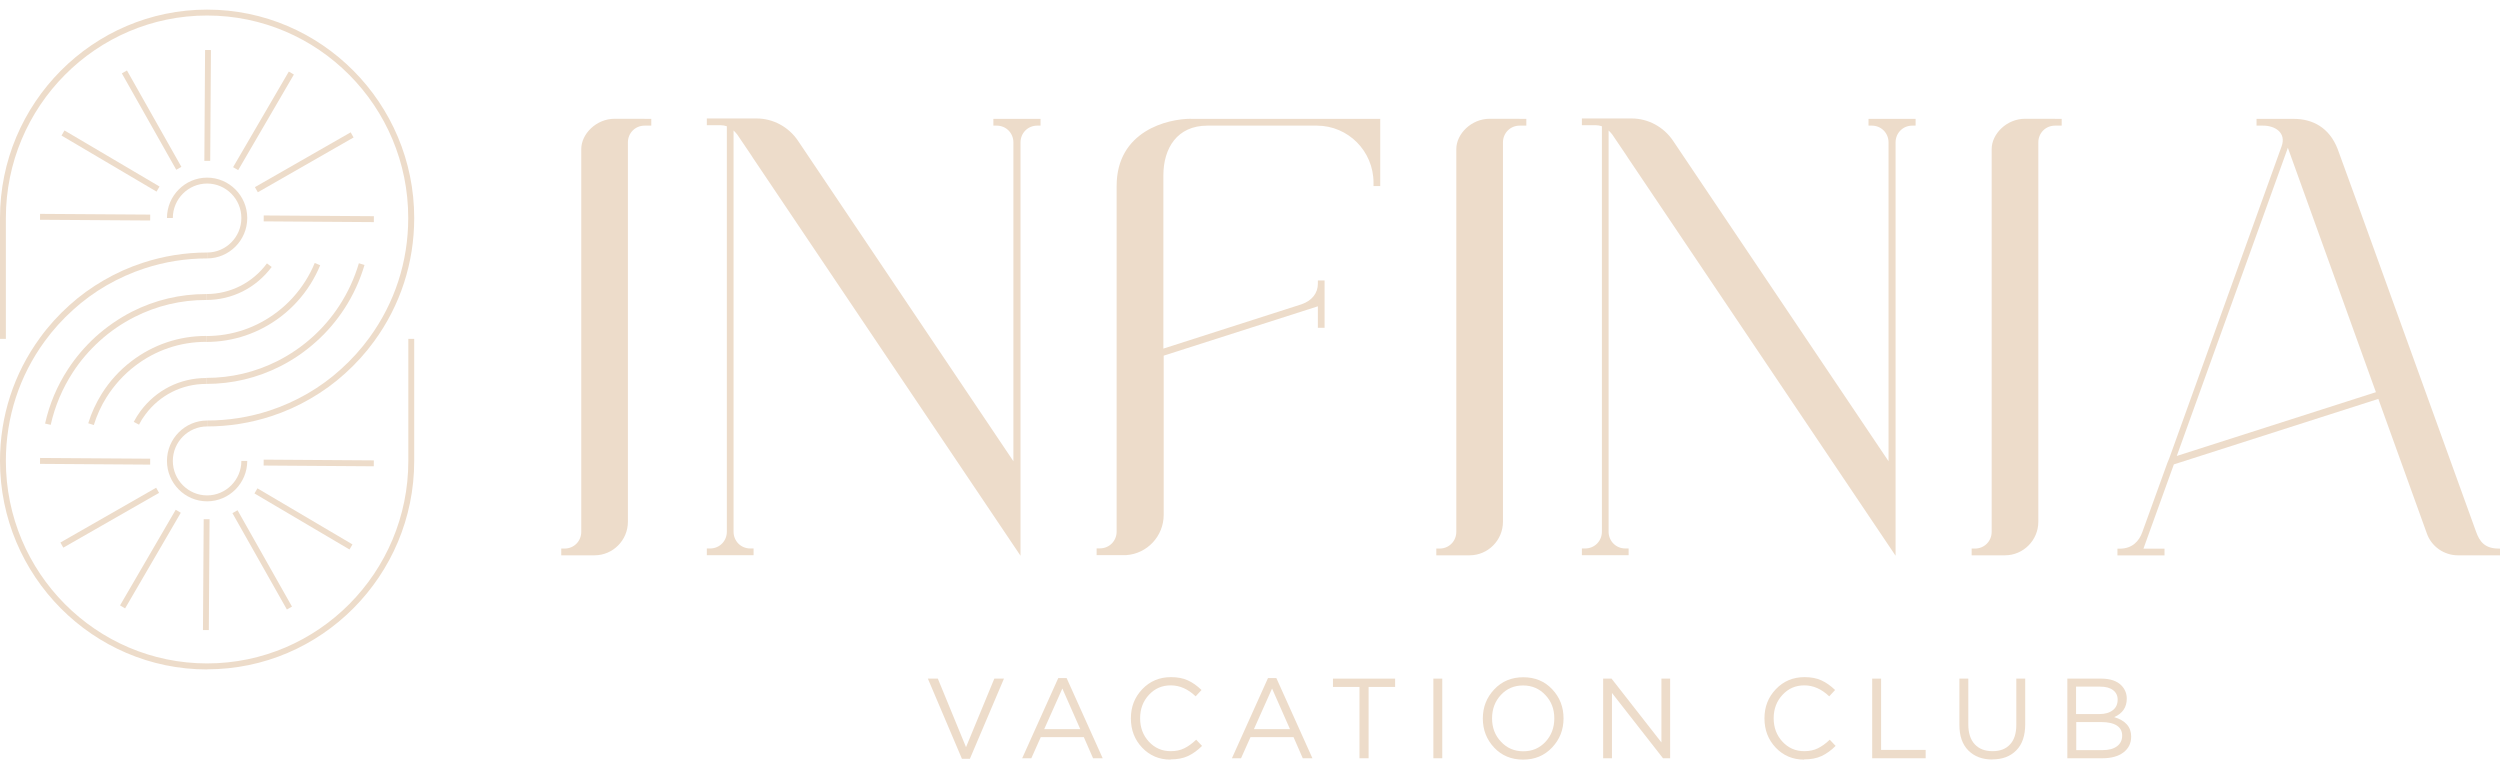 <svg width="130" height="40" viewBox="0 0 130 40" fill="none" xmlns="http://www.w3.org/2000/svg">
<g clipPath="url(#clip0_1888_3829)">
<path d="M33.518 6.182H33.867V6.533H33.518C33.033 6.533 32.651 6.917 32.651 7.405V27.132C32.651 28.092 31.872 28.876 30.918 28.876H29.185V28.525H29.36C29.845 28.525 30.226 28.142 30.226 27.653V7.75C30.226 6.966 31.005 6.176 31.959 6.176H33.523L33.518 6.182Z" fill="#EDDCCA"/>
<path d="M53.934 6.182H54.108V6.533H53.934C53.449 6.533 53.067 6.917 53.067 7.405V28.898L39.153 8.211L39.066 8.074L38.336 6.994C38.281 6.922 38.216 6.856 38.145 6.785V27.648C38.145 28.136 38.526 28.52 39.011 28.52H39.186V28.871H36.755V28.52H36.929C37.415 28.52 37.796 28.136 37.796 27.648V6.566C37.693 6.533 37.589 6.511 37.485 6.511H36.755V6.16H39.338C40.205 6.16 41.006 6.599 41.491 7.312L52.697 23.984V7.405C52.697 6.917 52.315 6.533 51.83 6.533H51.656V6.182H53.928H53.934Z" fill="#EDDCCA"/>
<path d="M61.934 6.182H71.772V9.675H71.423V9.5C71.423 7.86 70.104 6.533 68.475 6.533H62.785C61.204 6.533 60.496 7.717 60.496 9.116V18.127L67.679 15.823C68.235 15.632 68.529 15.231 68.529 14.759V14.584H68.878V17.047H68.529V15.928L60.512 18.494V26.77C60.512 27.889 59.645 28.794 58.566 28.866H57.024V28.515H57.198C57.683 28.515 58.065 28.131 58.065 27.642V9.67C58.065 6.807 60.719 6.176 61.934 6.176" fill="#EDDCCA"/>
<path d="M79.02 6.182H79.369V6.533H79.02C78.535 6.533 78.154 6.917 78.154 7.405V27.132C78.154 28.092 77.374 28.876 76.421 28.876H74.688V28.525H74.862C75.347 28.525 75.728 28.142 75.728 27.653V7.75C75.728 6.966 76.508 6.176 77.462 6.176H79.026L79.02 6.182Z" fill="#EDDCCA"/>
<path d="M99.436 6.182H99.611V6.533H99.436C98.951 6.533 98.57 6.917 98.57 7.405V28.898L84.656 8.211L84.568 8.074L83.838 6.994C83.784 6.922 83.718 6.856 83.647 6.785V27.648C83.647 28.136 84.029 28.52 84.514 28.52H84.688V28.871H82.258V28.52H82.432C82.917 28.52 83.299 28.136 83.299 27.648V6.566C83.195 6.533 83.091 6.511 82.988 6.511H82.258V6.16H84.841C85.707 6.16 86.509 6.599 86.994 7.312L98.204 23.984V7.405C98.204 6.917 97.823 6.533 97.338 6.533H97.163V6.182H99.436Z" fill="#EDDCCA"/>
<path d="M106.859 6.182H107.208V6.533H106.859C106.374 6.533 105.993 6.917 105.993 7.405V27.132C105.993 28.092 105.213 28.876 104.259 28.876H102.526V28.525H102.701C103.186 28.525 103.567 28.142 103.567 27.653V7.75C103.567 6.966 104.347 6.176 105.3 6.176H106.865L106.859 6.182Z" fill="#EDDCCA"/>
<path d="M123.547 20.392L118.969 7.685L113.192 23.71L123.553 20.392H123.547ZM129.935 28.526H130.006V28.877H127.82C127.09 28.877 126.43 28.421 126.191 27.725L123.673 20.743L113.04 24.149L111.459 28.531H112.554V28.882H110.107V28.531H110.227C110.87 28.531 111.236 28.147 111.405 27.659L112.707 24.061L112.794 23.853L118.642 7.613C118.904 6.895 118.293 6.533 117.688 6.533H117.34V6.182H119.285C120.239 6.182 121.122 6.621 121.558 7.75C121.923 8.71 127.177 23.304 128.757 27.654C128.932 28.142 129.193 28.526 129.935 28.526Z" fill="#EDDCCA"/>
<path d="M50.02 39.456L48.249 35.288H48.767L50.233 38.853L51.705 35.288H52.206L50.435 39.456H50.02Z" fill="#EDDCCA"/>
<path d="M53.154 39.429L55.029 35.261H55.465L57.34 39.429H56.839L56.359 38.332H54.119L53.629 39.429H53.154ZM54.299 37.915H56.174L55.242 35.803L54.299 37.915Z" fill="#EDDCCA"/>
<path d="M60.872 39.5C60.278 39.5 59.787 39.292 59.395 38.88C59.002 38.469 58.806 37.959 58.806 37.356C58.806 36.752 59.002 36.253 59.4 35.836C59.798 35.42 60.294 35.211 60.888 35.211C61.231 35.211 61.526 35.266 61.771 35.381C62.016 35.491 62.251 35.661 62.479 35.88L62.174 36.209C61.776 35.831 61.346 35.639 60.883 35.639C60.419 35.639 60.049 35.803 59.743 36.133C59.438 36.462 59.286 36.867 59.286 37.35C59.286 37.833 59.438 38.239 59.743 38.568C60.049 38.897 60.425 39.061 60.877 39.061C61.144 39.061 61.379 39.012 61.58 38.913C61.782 38.815 61.989 38.666 62.201 38.464L62.507 38.787C62.278 39.017 62.032 39.193 61.776 39.314C61.52 39.434 61.215 39.489 60.861 39.489L60.872 39.5Z" fill="#EDDCCA"/>
<path d="M64.06 39.429L65.935 35.261H66.371L68.246 39.429H67.744L67.264 38.332H65.025L64.534 39.429H64.06ZM65.204 37.915H67.079L66.147 35.803L65.204 37.915Z" fill="#EDDCCA"/>
<path d="M70.693 39.429V35.721H69.314V35.288H72.546V35.721H71.167V39.429H70.698H70.693Z" fill="#EDDCCA"/>
<path d="M74.535 39.429V35.288H74.998V39.429H74.535Z" fill="#EDDCCA"/>
<path d="M80.71 38.869C80.312 39.291 79.811 39.5 79.2 39.5C78.59 39.5 78.088 39.291 77.696 38.875C77.303 38.458 77.107 37.953 77.107 37.361C77.107 36.769 77.303 36.27 77.701 35.847C78.099 35.425 78.601 35.217 79.211 35.217C79.821 35.217 80.323 35.425 80.715 35.842C81.108 36.259 81.304 36.763 81.304 37.355C81.304 37.948 81.108 38.447 80.71 38.869ZM78.05 38.568C78.355 38.897 78.742 39.067 79.211 39.067C79.68 39.067 80.061 38.902 80.366 38.573C80.672 38.244 80.824 37.838 80.824 37.355C80.824 36.873 80.672 36.472 80.361 36.143C80.056 35.814 79.669 35.644 79.2 35.644C78.731 35.644 78.35 35.809 78.045 36.138C77.74 36.467 77.587 36.873 77.587 37.355C77.587 37.838 77.74 38.239 78.05 38.568Z" fill="#EDDCCA"/>
<path d="M83.364 39.429V35.288H83.8L86.394 38.606V35.288H86.847V39.429H86.476L83.822 36.034V39.429H83.369H83.364Z" fill="#EDDCCA"/>
<path d="M93.817 39.5C93.223 39.5 92.733 39.292 92.34 38.88C91.948 38.469 91.752 37.959 91.752 37.356C91.752 36.752 91.948 36.253 92.346 35.836C92.743 35.42 93.239 35.211 93.834 35.211C94.177 35.211 94.471 35.266 94.716 35.381C94.962 35.491 95.196 35.661 95.425 35.88L95.12 36.209C94.722 35.831 94.291 35.639 93.828 35.639C93.365 35.639 92.994 35.803 92.689 36.133C92.384 36.462 92.231 36.867 92.231 37.35C92.231 37.833 92.384 38.239 92.689 38.568C92.994 38.897 93.37 39.061 93.823 39.061C94.09 39.061 94.324 39.012 94.526 38.913C94.727 38.815 94.94 38.666 95.147 38.464L95.452 38.787C95.223 39.017 94.978 39.193 94.722 39.314C94.466 39.434 94.16 39.489 93.806 39.489L93.817 39.5Z" fill="#EDDCCA"/>
<path d="M97.354 39.429V35.288H97.817V38.995H100.134V39.429H97.354Z" fill="#EDDCCA"/>
<path d="M103.6 39.494C103.077 39.494 102.663 39.335 102.352 39.023C102.041 38.71 101.889 38.266 101.889 37.696V35.288H102.352V37.668C102.352 38.112 102.461 38.458 102.684 38.699C102.908 38.941 103.213 39.061 103.611 39.061C104.009 39.061 104.303 38.946 104.521 38.71C104.739 38.48 104.848 38.14 104.848 37.696V35.288H105.311V37.657C105.311 38.249 105.159 38.705 104.848 39.017C104.537 39.335 104.123 39.489 103.595 39.489L103.6 39.494Z" fill="#EDDCCA"/>
<path d="M107.502 39.429V35.288H109.252C109.731 35.288 110.091 35.408 110.325 35.655C110.5 35.842 110.592 36.067 110.592 36.33C110.592 36.78 110.374 37.098 109.938 37.29C110.527 37.465 110.821 37.805 110.821 38.299C110.821 38.65 110.685 38.924 110.418 39.127C110.145 39.33 109.786 39.429 109.328 39.429H107.502ZM107.96 37.131H109.175C109.459 37.131 109.693 37.065 109.862 36.933C110.036 36.802 110.118 36.615 110.118 36.379C110.118 36.171 110.036 36.006 109.878 35.886C109.72 35.765 109.497 35.705 109.208 35.705H107.955V37.131H107.96ZM107.96 39.006H109.339C109.655 39.006 109.9 38.941 110.08 38.809C110.26 38.677 110.353 38.491 110.353 38.255C110.353 38.019 110.26 37.849 110.075 37.728C109.889 37.608 109.617 37.547 109.263 37.547H107.965V39.006H107.96Z" fill="#EDDCCA"/>
<path d="M10.769 22.175V21.867C11.881 21.867 12.971 21.692 14.012 21.352C14.699 21.127 15.369 20.825 15.996 20.463C16.617 20.102 17.2 19.679 17.729 19.197C18.279 18.703 18.775 18.154 19.206 17.562C20.53 15.747 21.228 13.597 21.228 11.337C21.233 5.535 16.541 0.807 10.769 0.807C4.998 0.807 0.305 5.535 0.305 11.337V17.622H0V11.337C0 5.365 4.834 0.5 10.769 0.5C16.704 0.5 21.539 5.365 21.539 11.337C21.539 13.663 20.819 15.878 19.457 17.743C19.015 18.352 18.503 18.917 17.936 19.427C17.391 19.921 16.786 20.359 16.148 20.727C15.5 21.105 14.813 21.412 14.105 21.643C13.031 21.994 11.908 22.175 10.764 22.175" fill="#EDDCCA"/>
<path d="M10.769 13.438V13.131C11.75 13.131 12.551 12.325 12.551 11.337C12.551 10.35 11.75 9.544 10.769 9.544C9.788 9.544 8.987 10.35 8.987 11.337H8.682C8.682 10.18 9.619 9.237 10.769 9.237C11.919 9.237 12.857 10.18 12.857 11.337C12.857 12.495 11.919 13.438 10.769 13.438Z" fill="#EDDCCA"/>
<path d="M10.769 34.811C4.834 34.811 0 29.946 0 23.968C0 21.642 0.719 19.427 2.082 17.562C2.523 16.953 3.036 16.388 3.602 15.878C4.147 15.385 4.752 14.946 5.39 14.579C6.039 14.2 6.725 13.893 7.434 13.663C8.508 13.312 9.63 13.131 10.769 13.131V13.438C9.657 13.438 8.567 13.613 7.527 13.953C6.834 14.178 6.169 14.48 5.537 14.842C4.916 15.204 4.333 15.626 3.804 16.109C3.254 16.602 2.758 17.151 2.327 17.743C1.003 19.553 0.305 21.708 0.305 23.968C0.305 29.776 4.998 34.498 10.769 34.498C16.541 34.498 21.233 29.776 21.233 23.968V17.622H21.539V23.968C21.539 29.946 16.704 34.805 10.769 34.805" fill="#EDDCCA"/>
<path d="M10.769 26.069C9.619 26.069 8.682 25.125 8.682 23.968C8.682 22.811 9.619 21.867 10.769 21.867V22.175C9.788 22.175 8.987 22.981 8.987 23.968C8.987 24.955 9.788 25.761 10.769 25.761C11.75 25.761 12.551 24.955 12.551 23.968H12.857C12.857 25.125 11.919 26.069 10.769 26.069Z" fill="#EDDCCA"/>
<path d="M2.083 11.121L2.081 11.428L7.809 11.466L7.811 11.159L2.083 11.121Z" fill="#EDDCCA"/>
<path d="M3.353 6.784L3.199 7.049L8.14 9.964L8.295 9.699L3.353 6.784Z" fill="#EDDCCA"/>
<path d="M6.602 3.665L6.336 3.816L9.166 8.828L9.432 8.676L6.602 3.665Z" fill="#EDDCCA"/>
<path d="M10.664 2.6L10.626 8.364L10.931 8.366L10.969 2.602L10.664 2.6Z" fill="#EDDCCA"/>
<path d="M15.019 3.721L12.121 8.693L12.385 8.848L15.282 3.876L15.019 3.721Z" fill="#EDDCCA"/>
<path d="M18.235 6.881L13.256 9.731L13.407 9.998L18.386 7.148L18.235 6.881Z" fill="#EDDCCA"/>
<path d="M13.714 11.204L13.712 11.511L19.44 11.55L19.442 11.242L13.714 11.204Z" fill="#EDDCCA"/>
<path d="M13.711 23.901L13.709 24.208L19.437 24.247L19.439 23.94L13.711 23.901Z" fill="#EDDCCA"/>
<path d="M13.387 25.394L13.232 25.659L18.174 28.574L18.328 28.309L13.387 25.394Z" fill="#EDDCCA"/>
<path d="M12.352 26.532L12.086 26.683L14.918 31.694L15.183 31.543L12.352 26.532Z" fill="#EDDCCA"/>
<path d="M10.592 26.998L10.554 32.762L10.859 32.764L10.897 27L10.592 26.998Z" fill="#EDDCCA"/>
<path d="M9.137 26.508L6.242 31.481L6.505 31.637L9.401 26.663L9.137 26.508Z" fill="#EDDCCA"/>
<path d="M8.12 25.362L3.141 28.211L3.292 28.478L8.271 25.629L8.12 25.362Z" fill="#EDDCCA"/>
<path d="M2.083 23.814L2.081 24.121L7.808 24.16L7.81 23.852L2.083 23.814Z" fill="#EDDCCA"/>
<path d="M10.72 19.959V19.651C12.028 19.651 13.276 19.355 14.437 18.769C15.097 18.434 15.713 18.012 16.263 17.513C16.792 17.035 17.26 16.487 17.647 15.889C18.089 15.209 18.432 14.469 18.661 13.69L18.955 13.778C18.715 14.584 18.367 15.352 17.903 16.059C17.5 16.679 17.015 17.249 16.465 17.743C15.892 18.264 15.255 18.703 14.573 19.048C13.369 19.657 12.072 19.964 10.72 19.964" fill="#EDDCCA"/>
<path d="M10.72 17.781V17.474C12.066 17.474 13.342 17.041 14.41 16.224C14.993 15.78 15.489 15.237 15.887 14.606C16.072 14.31 16.236 13.997 16.366 13.674L16.65 13.794C16.508 14.134 16.339 14.463 16.143 14.776C15.729 15.434 15.206 16.005 14.595 16.471C13.473 17.326 12.132 17.781 10.72 17.781Z" fill="#EDDCCA"/>
<path d="M10.72 15.599V15.291C11.974 15.291 13.129 14.71 13.881 13.696L14.127 13.882C13.314 14.973 12.072 15.599 10.72 15.599Z" fill="#EDDCCA"/>
<path d="M2.643 22.092L2.344 22.026C2.567 21.017 2.97 20.063 3.537 19.196C3.94 18.577 4.425 18.012 4.97 17.513C5.543 16.997 6.18 16.558 6.862 16.207C8.066 15.599 9.358 15.291 10.715 15.291V15.599C9.407 15.599 8.159 15.895 6.998 16.482C6.338 16.816 5.723 17.238 5.172 17.738C4.643 18.22 4.175 18.763 3.788 19.361C3.243 20.2 2.856 21.116 2.638 22.087" fill="#EDDCCA"/>
<path d="M4.883 22.103L4.589 22.01C4.752 21.472 4.992 20.957 5.292 20.474C5.706 19.816 6.224 19.246 6.84 18.779C7.962 17.924 9.303 17.469 10.715 17.469V17.776C9.369 17.776 8.093 18.209 7.025 19.026C6.442 19.471 5.946 20.019 5.548 20.644C5.259 21.099 5.036 21.593 4.878 22.103" fill="#EDDCCA"/>
<path d="M7.227 22.081L6.954 21.939C7.058 21.741 7.178 21.549 7.308 21.374C8.121 20.282 9.363 19.657 10.715 19.657V19.964C9.461 19.964 8.306 20.546 7.554 21.56C7.428 21.725 7.319 21.9 7.227 22.087" fill="#EDDCCA"/>
</g>
<defs>
<clipPath id="clip0_1888_3829">
<rect width="130" height="39" fill="white" transform="translate(0 0.5)"/>
</clipPath>
</defs>
</svg>
